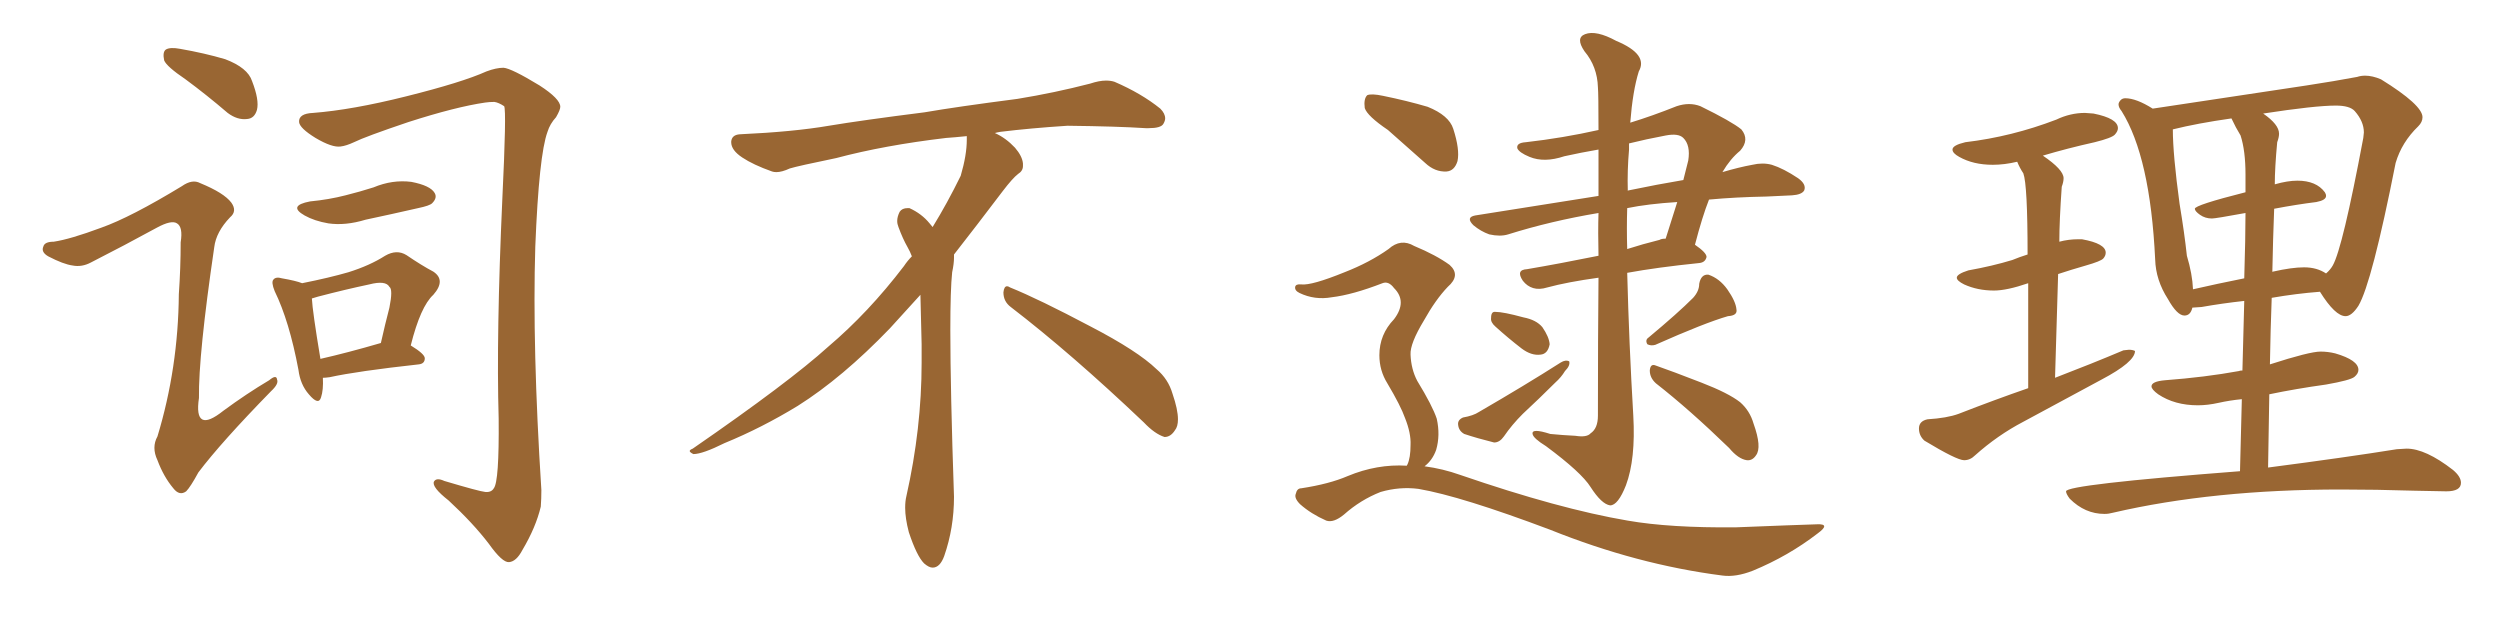 <svg xmlns="http://www.w3.org/2000/svg" xmlns:xlink="http://www.w3.org/1999/xlink" width="600" height="150"><path fill="#996633" padding="10" d="M44.53 19.04L44.53 19.04Q39.99 15.97 39.40 14.50L39.40 14.50Q38.96 12.45 39.84 11.87L39.84 11.87Q40.87 11.28 43.21 11.72L43.21 11.72Q49.07 12.74 54.05 14.21L54.05 14.21Q59.47 16.26 60.50 19.48L60.50 19.48Q62.26 24.02 61.67 26.37L61.67 26.37Q61.08 28.42 59.33 28.56L59.33 28.56Q56.98 28.86 54.64 27.10L54.64 27.10Q49.51 22.71 44.53 19.04ZM24.32 54.64L24.32 54.64Q31.35 52.15 43.65 44.68L43.65 44.68Q46.14 42.92 48.05 43.95L48.05 43.95Q53.76 46.29 55.52 48.63L55.52 48.63Q56.98 50.68 55.22 52.15L55.22 52.15Q51.86 55.66 51.42 59.33L51.42 59.33Q47.61 85.25 47.75 95.51L47.75 95.51Q46.44 104.30 53.61 98.58L53.61 98.58Q59.18 94.48 64.60 91.26L64.60 91.26Q66.36 89.79 66.50 91.11L66.50 91.11Q66.94 92.14 65.04 93.90L65.04 93.90Q53.03 106.20 47.61 113.38L47.61 113.38Q45.70 116.89 44.68 117.92L44.68 117.92Q43.07 119.09 41.60 117.19L41.60 117.19Q39.26 114.40 37.79 110.45L37.79 110.45Q36.33 107.37 37.79 104.74L37.79 104.74Q42.77 88.33 42.92 70.61L42.92 70.61Q43.36 64.31 43.36 58.15L43.36 58.15Q43.95 54.49 42.48 53.61L42.48 53.61Q41.16 52.73 37.65 54.64L37.65 54.64Q29.88 58.89 21.83 62.99L21.83 62.99Q19.63 64.16 17.43 63.72L17.43 63.72Q15.23 63.43 11.57 61.52L11.57 61.52Q9.81 60.50 10.40 59.18L10.40 59.18Q10.69 58.01 12.89 58.01L12.89 58.01Q16.85 57.42 24.32 54.64ZM75.15 27.10L75.15 27.10Q84.52 26.37 97.41 23.14L97.41 23.14Q110.89 19.78 116.75 17.14L116.75 17.14Q119.09 16.26 120.85 16.26L120.85 16.26Q122.75 16.41 129.49 20.51L129.49 20.51Q134.47 23.73 134.47 25.63L134.47 25.63Q134.47 26.37 133.45 28.13L133.45 28.13Q131.98 29.74 131.40 31.64L131.40 31.64Q129.35 37.21 128.47 59.18L128.47 59.18Q127.73 83.20 129.93 117.63L129.93 117.63Q129.93 119.68 129.79 121.58L129.79 121.58Q128.61 126.56 125.39 131.98L125.39 131.98Q123.93 134.77 122.17 134.91L122.17 134.91Q120.56 135.06 117.33 130.52L117.33 130.52Q113.53 125.54 107.67 120.12L107.67 120.12Q103.56 116.89 104.15 115.58L104.15 115.58Q104.74 114.55 106.64 115.43L106.64 115.43Q114.99 117.92 116.46 118.07L116.46 118.07Q117.92 118.21 118.51 117.19L118.51 117.19Q119.82 115.58 119.68 100.49L119.68 100.49Q119.09 80.27 120.56 47.75L120.56 47.75Q121.58 26.51 121.00 25.49L121.00 25.49Q119.68 24.61 118.65 24.46L118.65 24.46Q117.48 24.46 116.46 24.61L116.46 24.61Q109.42 25.63 98.00 29.30L98.00 29.30Q87.60 32.81 84.96 34.13L84.96 34.13Q83.06 35.01 81.74 35.16L81.74 35.16Q79.69 35.45 75.73 33.11L75.73 33.11Q71.92 30.76 71.78 29.30L71.78 29.30Q71.63 27.25 75.15 27.10ZM74.41 48.34L74.41 48.34Q78.96 47.90 82.91 46.88L82.91 46.88Q86.43 46.00 89.65 44.97L89.65 44.97Q94.19 43.07 98.73 43.65L98.73 43.65Q103.27 44.53 104.30 46.29L104.30 46.29Q105.03 47.46 103.71 48.78L103.71 48.78Q103.13 49.37 100.34 49.95L100.34 49.95Q93.90 51.42 87.74 52.73L87.74 52.73Q82.91 54.20 78.81 53.61L78.81 53.61Q75.44 53.03 73.10 51.71L73.10 51.71Q68.99 49.37 74.41 48.34ZM77.49 90.67L77.49 90.67Q77.64 93.60 77.05 95.36L77.05 95.36Q76.46 97.41 74.12 94.63L74.12 94.63Q72.07 92.29 71.63 88.77L71.63 88.77Q69.43 77.05 65.92 69.87L65.92 69.87Q65.04 67.68 65.63 67.09L65.63 67.09Q66.21 66.36 67.68 66.80L67.68 66.80Q71.04 67.38 72.51 67.97L72.51 67.97Q79.10 66.65 83.64 65.33L83.64 65.33Q88.77 63.72 92.43 61.38L92.43 61.38Q95.21 59.77 97.56 61.23L97.56 61.23Q101.22 63.72 104.00 65.19L104.00 65.19Q107.08 67.24 104.00 70.75L104.00 70.75Q100.93 73.54 98.58 82.91L98.58 82.91Q101.95 84.96 101.95 85.99L101.95 85.99Q101.95 87.30 100.49 87.45L100.49 87.45Q85.84 89.06 79.10 90.53L79.10 90.53Q78.08 90.67 77.49 90.67ZM76.90 86.13L76.90 86.13L76.90 86.13Q83.35 84.67 91.41 82.32L91.41 82.32Q92.43 77.78 93.46 73.83L93.46 73.83Q94.34 69.43 93.46 68.85L93.46 68.85Q92.58 67.24 88.62 68.26L88.62 68.26Q83.06 69.43 76.32 71.19L76.32 71.19Q75.29 71.48 74.85 71.63L74.85 71.63Q75 74.71 76.90 86.13ZM242.58 73.68L242.58 73.68Q240.82 72.36 240.82 70.17L240.82 70.17Q240.97 68.70 241.70 68.70L241.70 68.70Q241.99 68.70 242.43 68.99L242.43 68.99Q249.32 71.78 261.77 78.37L261.77 78.37Q273.05 84.23 277.59 88.62L277.59 88.62Q280.37 90.97 281.40 94.48L281.40 94.48Q282.71 98.29 282.71 100.63L282.71 100.63Q282.71 102.39 281.98 103.27L281.98 103.27Q280.96 104.88 279.49 104.88L279.49 104.88Q277.15 104.15 274.51 101.37L274.51 101.37Q257.08 84.81 242.58 73.68ZM232.03 33.54L232.03 33.54L232.03 32.67Q229.25 32.96 227.05 33.11L227.05 33.11Q212.26 34.86 200.68 37.94L200.68 37.94Q191.46 39.84 189.55 40.43L189.55 40.43Q187.65 41.31 186.33 41.31L186.33 41.31Q185.74 41.31 185.30 41.16L185.30 41.16Q180.76 39.55 178.13 37.79L178.13 37.79Q175.49 36.04 175.49 34.13L175.49 34.13L175.49 33.98Q175.63 32.37 177.54 32.23L177.54 32.23Q190.43 31.64 198.93 30.18L198.93 30.18Q206.84 28.86 221.92 26.95L221.92 26.95Q229.54 25.63 244.19 23.73L244.19 23.73Q253.13 22.27 261.62 20.07L261.62 20.07Q263.82 19.34 265.43 19.34L265.43 19.34Q266.60 19.34 267.48 19.63L267.48 19.63Q273.93 22.41 278.47 26.07L278.47 26.07Q279.64 27.25 279.64 28.42L279.64 28.42Q279.64 29.00 279.20 29.74L279.20 29.74Q278.61 30.76 275.68 30.76L275.68 30.76L274.95 30.76Q268.21 30.32 256.20 30.18L256.20 30.18Q247.27 30.76 240.09 31.64L240.09 31.64Q239.21 31.79 238.77 31.93L238.77 31.93Q241.41 33.11 243.60 35.45L243.60 35.45Q245.36 37.50 245.51 39.26L245.51 39.26L245.51 39.84Q245.51 41.02 244.34 41.75L244.34 41.75Q243.02 42.77 240.67 45.85L240.67 45.85Q234.23 54.35 228.96 61.08L228.96 61.08L228.96 61.82Q228.96 63.28 228.52 65.33L228.52 65.33Q228.08 69.43 228.08 79.25L228.08 79.25Q228.08 93.46 228.96 119.24L228.96 119.24Q228.96 126.71 226.61 133.45L226.61 133.45Q225.59 136.23 223.83 136.23L223.83 136.23Q222.95 136.23 221.78 135.21L221.78 135.21Q220.02 133.45 218.12 127.73L218.12 127.73Q217.24 124.37 217.24 121.88L217.24 121.88Q217.24 120.26 217.53 119.09L217.53 119.09Q221.19 102.83 221.19 87.01L221.19 87.01L221.19 82.62Q221.04 76.61 220.90 70.75L220.90 70.75Q216.80 75.29 213.57 78.81L213.57 78.81Q202.15 90.67 191.46 97.41L191.46 97.41Q182.81 102.69 173.88 106.35L173.88 106.35Q168.60 108.98 166.41 108.98L166.41 108.98Q165.53 108.54 165.53 108.25L165.53 108.25Q165.53 107.96 166.26 107.67L166.26 107.67Q189.40 91.70 198.78 83.20L198.78 83.20Q208.45 75 216.94 63.87L216.94 63.87Q217.82 62.55 218.85 61.52L218.85 61.52Q218.41 60.35 217.82 59.33L217.82 59.33Q216.65 57.28 215.63 54.49L215.63 54.49Q215.33 53.76 215.33 53.03L215.33 53.03Q215.33 52.00 215.92 50.83L215.92 50.83Q216.50 49.95 217.82 49.95L217.82 49.95L218.26 49.95Q221.19 51.27 223.10 53.61L223.10 53.61Q223.39 53.91 223.83 54.49L223.83 54.49Q227.34 48.78 230.57 42.19L230.57 42.19Q232.03 37.21 232.03 33.54ZM383.64 35.89L383.64 35.89Q379.39 36.62 375.44 37.50L375.44 37.50Q370.61 39.11 367.09 37.65L367.09 37.65Q364.60 36.62 364.16 35.60L364.16 35.60Q363.87 34.28 366.21 34.13L366.21 34.13Q375.15 33.11 383.64 31.20L383.64 31.20Q383.64 22.41 383.50 20.95L383.50 20.95Q383.35 15.97 380.27 12.30L380.27 12.30Q378.08 9.08 380.42 8.20L380.42 8.20Q383.06 7.18 387.89 9.81L387.89 9.81Q395.65 13.04 393.31 17.14L393.31 17.14Q391.85 21.83 391.26 29.44L391.26 29.44Q396.53 27.83 402.39 25.49L402.39 25.49Q405.47 24.46 408.11 25.49L408.11 25.49Q415.58 29.15 417.92 31.05L417.92 31.05Q419.97 33.54 417.63 36.18L417.63 36.18Q415.28 38.09 413.38 41.31L413.38 41.31Q417.33 40.14 420.56 39.55L420.56 39.55Q423.05 38.96 425.24 39.55L425.24 39.55Q428.03 40.43 431.54 42.77L431.54 42.77Q433.59 44.24 433.01 45.70L433.01 45.70Q432.42 46.73 430.08 46.88L430.08 46.88Q427.15 47.02 423.93 47.17L423.93 47.17Q416.46 47.31 410.16 47.90L410.16 47.90Q408.54 52.00 406.79 58.74L406.79 58.74Q409.57 60.64 409.57 61.67L409.57 61.67Q409.28 62.99 407.81 63.13L407.81 63.13Q397.71 64.16 390.53 65.48L390.53 65.48Q390.97 82.47 391.99 99.76L391.99 99.76Q392.58 110.16 390.23 116.46L390.23 116.46Q388.33 121.29 386.43 121.29L386.43 121.29Q384.38 121.00 381.74 116.89L381.74 116.89Q379.54 113.38 371.04 107.08L371.04 107.08Q367.97 105.18 367.82 104.15L367.82 104.15Q367.53 102.69 372.07 104.15L372.07 104.15Q375 104.44 378.08 104.59L378.08 104.59Q380.86 105.03 381.74 104.00L381.74 104.00Q383.50 102.83 383.50 99.76L383.50 99.76Q383.50 80.71 383.64 66.65L383.64 66.65Q376.17 67.68 371.34 68.99L371.34 68.99Q369.43 69.58 367.97 69.14L367.97 69.14Q366.50 68.70 365.48 67.38L365.48 67.38Q363.72 64.75 366.50 64.60L366.50 64.60Q374.27 63.28 383.64 61.38L383.64 61.38Q383.50 55.66 383.64 51.12L383.64 51.12Q372.22 53.03 361.96 56.25L361.96 56.25Q360.06 56.84 357.42 56.25L357.42 56.25Q355.37 55.52 353.61 54.05L353.61 54.05Q351.71 52.15 354.05 51.71L354.05 51.71Q369.58 49.22 383.64 47.02L383.64 47.02Q383.64 40.43 383.64 35.89ZM390.53 49.95L390.53 49.95Q390.38 54.79 390.53 59.77L390.53 59.77Q394.19 58.59 398.29 57.57L398.29 57.57Q398.73 57.28 399.76 57.28L399.76 57.28Q401.07 53.03 402.54 48.49L402.54 48.49Q395.51 48.93 390.53 49.95ZM390.97 35.89L390.97 35.89Q390.53 40.87 390.67 45.85L390.67 45.85Q390.67 45.70 390.82 45.70L390.82 45.70Q397.85 44.24 404.00 43.21L404.00 43.21Q404.59 40.87 405.18 38.53L405.18 38.53Q405.76 34.86 404.00 33.11L404.00 33.11Q402.83 31.93 399.76 32.52L399.76 32.52Q395.07 33.40 390.97 34.42L390.97 34.42Q390.97 35.01 390.97 35.89ZM358.89 78.37L358.89 78.37Q357.71 77.34 357.86 76.32L357.86 76.32Q357.86 74.71 358.89 74.85L358.89 74.85Q360.79 74.85 365.63 76.17L365.63 76.17Q368.70 76.76 370.17 78.52L370.17 78.52Q371.78 80.86 371.92 82.62L371.92 82.62Q371.48 84.96 369.73 85.11L369.73 85.11Q367.53 85.40 365.19 83.64L365.19 83.64Q361.96 81.15 358.89 78.37ZM351.12 100.20L351.12 100.20Q353.61 99.76 354.93 98.88L354.93 98.88Q366.06 92.43 374.56 87.01L374.56 87.01Q375.73 86.28 376.61 86.72L376.61 86.72Q376.90 87.74 375.59 89.06L375.59 89.06Q374.71 90.53 373.24 91.85L373.24 91.85Q369.43 95.65 365.48 99.32L365.48 99.32Q362.84 101.95 360.94 104.74L360.94 104.74Q359.91 106.20 358.59 106.20L358.59 106.20Q354.49 105.18 351.42 104.15L351.42 104.15Q350.10 103.42 349.95 101.95L349.95 101.95Q349.80 100.78 351.12 100.20ZM406.35 71.48L406.35 71.48Q407.81 69.87 407.81 68.12L407.81 68.12Q408.25 65.77 410.01 65.92L410.01 65.92Q412.65 66.80 414.55 69.43L414.55 69.43Q416.60 72.36 416.75 74.27L416.75 74.27Q417.04 75.73 414.70 75.88L414.70 75.88Q409.13 77.49 397.27 82.76L397.27 82.76Q396.24 83.06 395.36 82.62L395.36 82.62Q394.78 81.59 395.65 81.01L395.65 81.01Q402.69 75.15 406.35 71.48ZM397.41 91.99L397.41 91.99Q395.95 90.67 395.95 88.92L395.95 88.92Q396.09 87.16 397.41 87.74L397.41 87.74Q401.22 89.06 408.40 91.85L408.40 91.85Q414.84 94.34 417.63 96.53L417.63 96.53Q419.97 98.58 420.85 101.66L420.85 101.66Q422.90 107.37 421.44 109.28L421.44 109.28Q420.56 110.60 419.24 110.45L419.24 110.45Q417.19 110.16 414.99 107.52L414.99 107.52Q405.47 98.29 397.41 91.99ZM333.11 31.20L333.11 31.20Q328.13 27.83 327.54 25.93L327.54 25.93Q327.25 23.73 328.13 22.85L328.13 22.85Q329.15 22.41 331.93 23.00L331.93 23.00Q337.65 24.17 342.63 25.63L342.63 25.63Q347.75 27.69 348.78 30.91L348.78 30.91Q350.39 35.89 349.80 38.67L349.80 38.67Q349.07 41.02 347.17 41.16L347.17 41.16Q344.38 41.31 342.04 39.11L342.04 39.11Q337.21 34.86 333.11 31.20ZM337.65 111.77L337.65 111.77L337.65 111.77Q337.65 111.62 337.79 111.47L337.79 111.47Q338.53 109.86 338.53 106.79L338.53 106.79Q338.67 104.00 337.21 100.34L337.21 100.34Q336.18 97.41 332.96 91.99L332.96 91.99Q331.05 88.92 331.05 85.25L331.05 85.25Q331.05 80.27 334.57 76.61L334.57 76.61Q337.79 72.36 334.57 69.14L334.57 69.14Q333.25 67.38 331.79 67.97L331.79 67.97Q324.61 70.75 319.63 71.34L319.63 71.34Q315.53 72.07 311.87 70.31L311.87 70.31Q310.69 69.73 310.84 68.85L310.84 68.85Q310.99 68.12 312.30 68.26L312.30 68.26Q314.79 68.55 322.71 65.33L322.71 65.33Q328.71 62.99 333.25 59.77L333.25 59.77Q336.18 57.13 339.40 59.03L339.40 59.03Q344.68 61.23 347.90 63.57L347.90 63.57Q350.68 66.06 347.46 68.85L347.46 68.85Q344.53 71.92 341.75 76.90L341.75 76.90Q338.38 82.47 338.53 85.11L338.53 85.11Q338.67 88.62 340.14 91.41L340.14 91.41Q343.80 97.41 344.82 100.49L344.82 100.49Q345.70 104.44 344.68 107.96L344.68 107.96Q343.80 110.45 341.89 111.91L341.89 111.91Q346.29 112.50 350.39 113.96L350.39 113.96Q374.27 122.17 390.67 124.95L390.67 124.95Q400.78 126.71 416.60 126.56L416.60 126.56Q431.10 125.98 436.08 125.83L436.08 125.83Q439.45 125.68 436.23 128.03L436.23 128.03Q429.20 133.45 420.70 136.96L420.70 136.96Q416.60 138.57 413.38 138.13L413.38 138.13Q392.87 135.50 372.07 127.15L372.07 127.15Q350.68 119.09 340.43 117.33L340.43 117.33Q335.89 116.75 331.35 118.07L331.35 118.07Q326.51 119.97 322.56 123.49L322.56 123.49Q320.07 125.54 318.31 124.95L318.31 124.95Q314.65 123.34 312.01 121.00L312.01 121.00Q310.55 119.53 310.99 118.51L310.99 118.51Q311.28 117.19 312.30 117.19L312.30 117.19Q319.04 116.16 323.44 114.26L323.44 114.26Q330.47 111.33 337.65 111.77ZM471.39 110.45L471.39 110.45Q472.85 110.45 474.02 109.28L474.02 109.28Q479.44 104.44 485.60 101.22L485.60 101.22L504.35 91.11Q512.40 86.87 512.40 84.23L512.40 84.23Q511.82 83.94 510.94 83.94L510.94 83.94L509.62 84.08Q502.00 87.30 493.21 90.67L493.21 90.67L493.95 65.77Q497.02 64.75 500.61 63.72Q504.20 62.70 504.79 62.04Q505.37 61.38 505.37 60.64L505.37 60.64Q505.37 58.45 499.66 57.42L499.66 57.42L498.78 57.42Q496.44 57.42 494.24 58.01L494.24 58.01Q494.24 53.03 494.82 44.82L494.82 44.82Q495.26 43.65 495.26 42.77L495.26 42.77Q495.26 40.72 490.28 37.35L490.28 37.35Q496.14 35.60 502.73 34.13L502.73 34.13Q506.84 33.11 507.57 32.30Q508.30 31.49 508.30 30.76L508.30 30.76Q508.30 28.42 502.44 27.25L502.44 27.25L500.39 27.10Q496.88 27.10 493.51 28.71L493.51 28.71Q482.81 32.81 471.68 34.13L471.68 34.13Q468.60 34.86 468.60 35.89L468.60 35.89Q468.60 36.77 470.21 37.65L470.21 37.65Q473.58 39.55 478.27 39.55L478.27 39.55Q481.05 39.55 484.13 38.82L484.13 38.82Q484.72 40.28 485.60 41.60L485.60 41.60Q486.62 44.38 486.62 61.08L486.62 61.08Q484.72 61.67 482.96 62.40L482.96 62.40Q478.13 63.87 472.41 64.89L472.41 64.89Q469.63 65.77 469.63 66.65L469.63 66.65Q469.63 67.38 471.39 68.26L471.39 68.26Q474.61 69.73 478.56 69.73L478.56 69.73Q481.64 69.73 486.77 67.97L486.77 67.97L486.77 93.16Q478.71 95.95 470.07 99.32L470.07 99.32Q467.29 100.34 462.60 100.63L462.60 100.63Q460.55 101.07 460.55 102.83L460.55 102.83Q460.55 104.59 461.87 105.76L461.87 105.76Q469.63 110.45 471.39 110.45ZM505.08 123.34L505.08 123.34Q506.10 123.34 507.13 123.05L507.13 123.05Q531.15 117.48 561.91 117.48L561.91 117.48Q570.12 117.48 579.49 117.77L579.49 117.77L587.11 117.92Q590.63 117.92 590.63 115.87L590.63 115.87Q590.63 114.40 588.72 112.79L588.72 112.79Q582.13 107.67 577.59 107.67L577.59 107.67L575.24 107.81Q563.38 109.72 544.34 112.21L544.34 112.21L544.63 94.63Q550.93 93.31 558.25 92.29L558.25 92.29Q564.11 91.26 565.06 90.45Q566.02 89.65 566.02 88.77L566.02 88.77Q566.02 86.43 560.45 84.81L560.45 84.81Q558.69 84.38 556.93 84.38L556.93 84.38Q554.30 84.38 544.78 87.45L544.78 87.45Q544.92 79.10 545.21 71.48L545.21 71.48Q551.07 70.46 556.79 70.02L556.79 70.02Q560.45 75.88 562.94 75.88L562.94 75.88Q564.40 75.88 566.02 73.39L566.02 73.39Q569.24 67.97 574.95 39.11L574.95 39.11Q576.42 34.13 580.37 30.32L580.37 30.32Q581.40 29.30 581.40 28.13L581.40 28.13Q581.40 25.20 571.44 19.04L571.44 19.04Q569.38 18.16 567.63 18.16L567.63 18.16Q566.60 18.16 565.72 18.46L565.72 18.46Q560.30 19.48 553.56 20.51L553.56 20.51L516.65 26.07Q512.70 23.58 510.06 23.58L510.06 23.58Q509.33 23.58 508.89 24.10Q508.45 24.61 508.45 25.05L508.45 25.05Q508.45 25.78 509.18 26.66L509.18 26.66Q516.06 37.65 517.24 62.26L517.24 62.26Q517.38 67.24 520.31 71.78L520.31 71.78Q522.51 75.73 524.27 75.73L524.27 75.73Q525.73 75.73 526.17 73.83L526.17 73.83L528.37 73.68Q533.35 72.80 538.62 72.22L538.62 72.22L538.18 88.92Q537.60 88.92 537.30 89.06L537.30 89.06Q529.25 90.53 519.58 91.26L519.58 91.26Q516.36 91.55 516.36 92.72L516.36 92.72Q516.36 93.46 517.97 94.63L517.97 94.63Q521.92 97.27 527.49 97.27L527.49 97.27Q529.83 97.27 532.47 96.68Q535.11 96.09 538.04 95.80L538.04 95.80L537.60 113.09Q495.85 116.31 495.85 117.92L495.85 117.92Q495.85 118.51 496.73 119.68L496.73 119.68Q500.39 123.34 505.08 123.34ZM558.25 65.63L558.25 65.63Q556.05 64.16 552.98 64.16L552.98 64.16Q550.05 64.16 545.51 65.19L545.51 65.19Q545.36 65.19 545.36 65.33L545.36 65.33Q545.51 57.42 545.80 50.10L545.80 50.10Q551.22 49.07 555.91 48.49L555.91 48.49Q558.25 48.05 558.25 47.02L558.25 47.02Q558.25 46.58 557.96 46.14L557.96 46.14Q555.91 43.36 551.37 43.36L551.37 43.36Q549.02 43.36 545.95 44.24L545.95 44.24Q545.95 40.28 546.53 34.13L546.53 34.13Q546.97 32.96 546.97 32.08L546.97 32.08Q546.97 29.88 543.16 27.25L543.16 27.25Q555.62 25.34 560.60 25.34L560.60 25.34Q563.96 25.34 565.14 26.66L565.14 26.66Q567.33 29.15 567.33 31.79L567.33 31.79L567.19 33.11Q562.21 59.62 559.86 63.72L559.86 63.72Q559.28 64.75 558.25 65.63ZM526.32 69.43L526.32 69.43Q526.17 65.77 524.85 61.38L524.85 61.38Q524.27 55.96 523.10 48.93L523.10 48.93Q521.48 37.06 521.48 31.05L521.48 31.05Q527.34 29.59 535.55 28.42L535.55 28.42Q536.57 30.62 537.74 32.52L537.74 32.52Q538.92 36.18 538.92 41.89L538.92 41.89L538.92 46.14Q526.76 49.22 526.76 50.10L526.76 50.10Q526.76 50.68 528.00 51.56Q529.25 52.44 530.86 52.44L530.86 52.44Q531.74 52.44 538.92 51.12L538.92 51.12Q538.92 56.98 538.62 66.80L538.62 66.80Q532.03 68.12 526.32 69.43Z"/></svg>